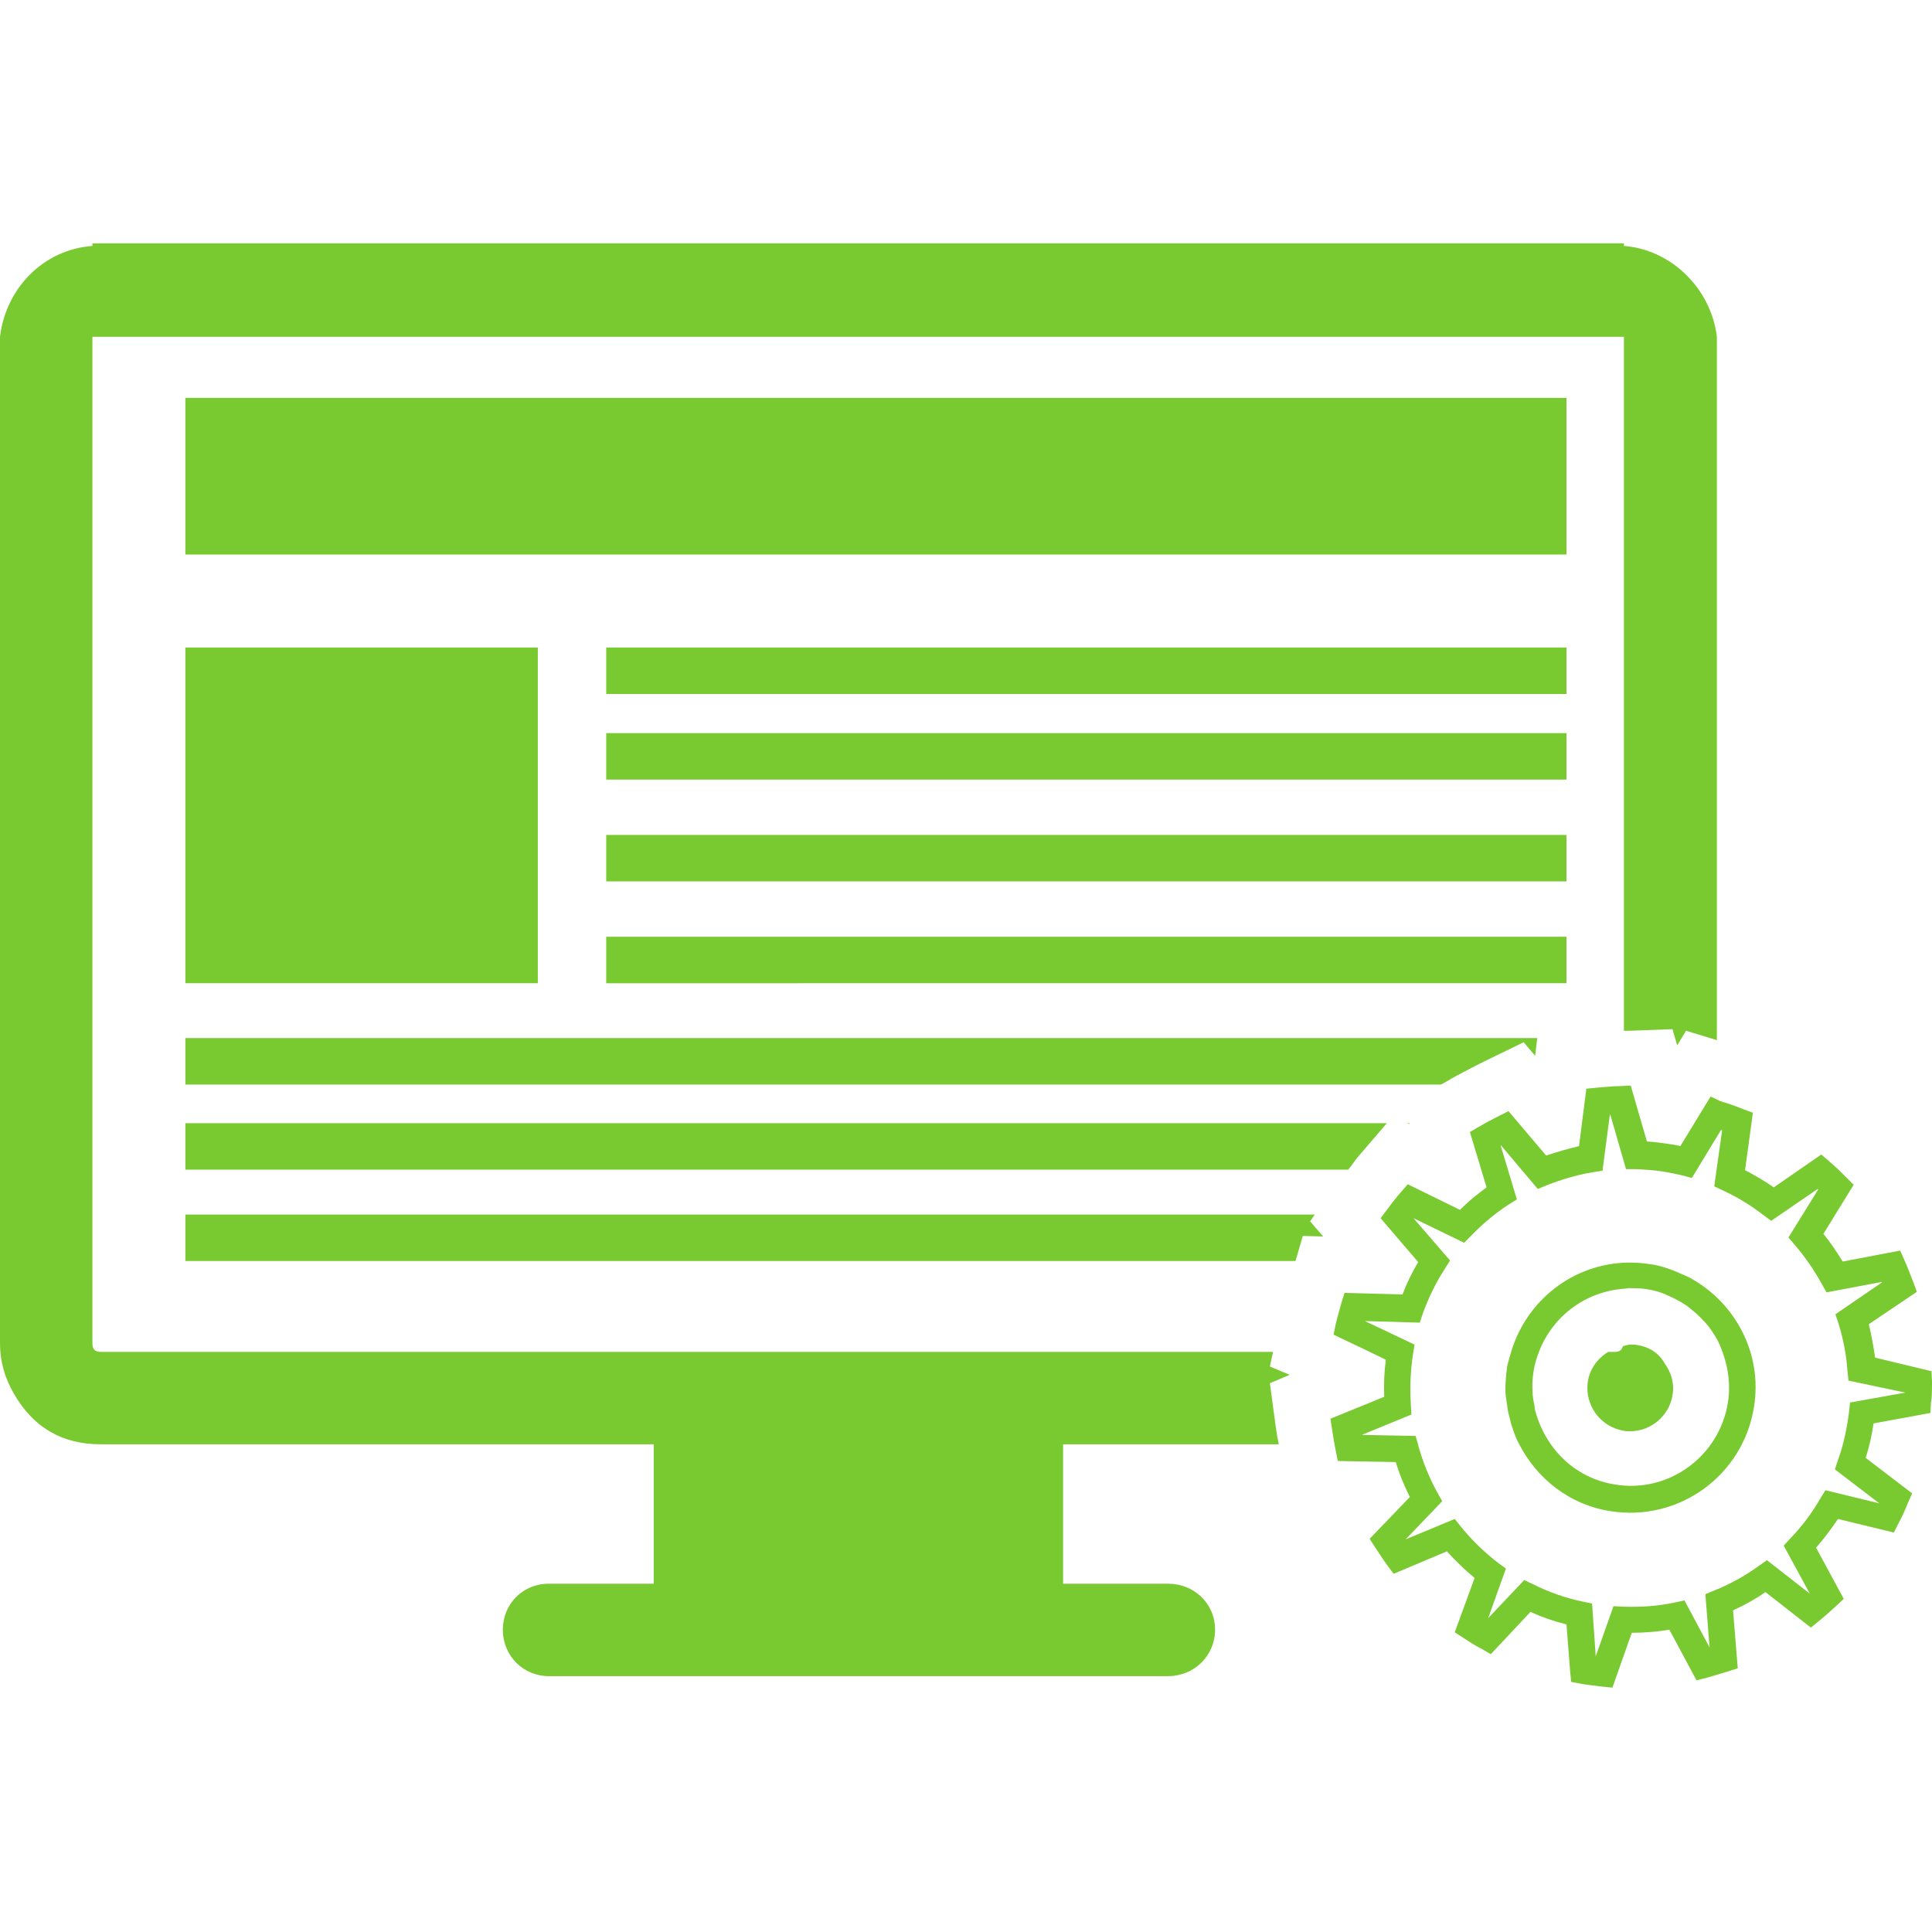 <?xml version="1.0" encoding="utf-8"?>
<!-- Generator: Adobe Illustrator 24.3.0, SVG Export Plug-In . SVG Version: 6.00 Build 0)  -->
<svg version="1.1" id="Layer_1" xmlns="http://www.w3.org/2000/svg" xmlns:xlink="http://www.w3.org/1999/xlink" x="0px" y="0px"
	 viewBox="0 0 37 37" style="enable-background:new 0 0 37 37;" xml:space="preserve">
<style type="text/css">
	.st0{fill:#79CA30;}
	.st1{fill:#AFAFAF;}
</style>
<path class="st0" d="M36.99,26.26L35.91,26c-0.03-0.22-0.07-0.43-0.12-0.64l0.92-0.62l-0.07-0.19c-0.06-0.15-0.11-0.29-0.17-0.42
	l-0.08-0.18l-1.1,0.21c-0.11-0.18-0.23-0.36-0.37-0.53l0.58-0.94l-0.14-0.14c-0.1-0.1-0.21-0.21-0.33-0.31l-0.15-0.13l-0.91,0.63
	c-0.17-0.12-0.36-0.23-0.55-0.33l0.15-1.1l-0.19-0.07c-0.15-0.06-0.29-0.11-0.43-0.15L32.76,21l-0.58,0.95
	c-0.07-0.02-0.14-0.03-0.21-0.04c-0.14-0.02-0.28-0.04-0.43-0.05l-0.31-1.07h0l-0.01,0l-0.19,0.01c-0.15,0-0.3,0.02-0.45,0.03
	l-0.2,0.02l-0.14,1.1c-0.21,0.05-0.42,0.11-0.63,0.18l-0.72-0.85l-0.18,0.09c-0.14,0.07-0.27,0.14-0.39,0.21l-0.17,0.1l0.32,1.06
	c-0.18,0.13-0.35,0.27-0.51,0.43l-1-0.49l-0.13,0.15c-0.09,0.1-0.17,0.21-0.27,0.34l-0.12,0.16l0.72,0.84
	c-0.12,0.2-0.22,0.41-0.3,0.62l-1.11-0.03l-0.06,0.19c-0.04,0.15-0.08,0.28-0.11,0.41l-0.04,0.2l0.67,0.32l0.33,0.16
	c-0.03,0.23-0.04,0.47-0.03,0.71l-1.03,0.42v0l0.03,0.2c0.02,0.13,0.04,0.26,0.07,0.41l0.04,0.2L26.73,28
	c0.07,0.23,0.16,0.45,0.27,0.67l-0.77,0.8l0.11,0.17c0.08,0.12,0.15,0.23,0.23,0.34l0.12,0.16l1.02-0.43
	c0.16,0.18,0.34,0.35,0.53,0.51l-0.38,1.04l0.17,0.11c0.12,0.08,0.23,0.15,0.35,0.21l0.17,0.1l0.76-0.81
	c0.22,0.1,0.45,0.18,0.69,0.24l0.07,0.9l0.02,0.2l0.21,0.04c0.11,0.02,0.24,0.03,0.38,0.05l0.2,0.02l0.37-1.05
	c0.24,0,0.49-0.02,0.72-0.06l0.52,0.97l0.2-0.05c0.14-0.04,0.27-0.08,0.4-0.12l0.19-0.06l-0.09-1.11c0.22-0.1,0.42-0.21,0.62-0.35
	l0.87,0.68l0.16-0.13c0.1-0.08,0.21-0.18,0.32-0.28l0.15-0.14l-0.53-0.98c0.15-0.17,0.29-0.36,0.42-0.55l1.07,0.26l0.09-0.18
	c0.07-0.13,0.13-0.26,0.18-0.39l0.08-0.18l-0.89-0.68c0.07-0.22,0.12-0.44,0.15-0.66l1.09-0.2l0.01-0.2C37,26.77,37,26.62,37,26.46
	L36.99,26.26z M30.34,32.02L30.34,32.02L30.34,32.02L30.34,32.02z M36.49,26.67l-1.06,0.19l-0.02,0.19c-0.04,0.3-0.1,0.61-0.21,0.91
	l-0.06,0.18l0.85,0.65l-1.03-0.25l-0.1,0.16c-0.16,0.28-0.35,0.53-0.57,0.76l-0.13,0.14l0.5,0.92l-0.82-0.64l-0.16,0.11
	c-0.26,0.19-0.55,0.35-0.85,0.47l-0.17,0.07l0.08,1.02l-0.48-0.9l-0.19,0.04c-0.32,0.07-0.65,0.09-0.98,0.08l-0.19-0.01l-0.34,0.96
	l-0.07-1.01l-0.19-0.04c-0.33-0.07-0.64-0.18-0.94-0.33l-0.17-0.08l-0.69,0.73l0.34-0.95l-0.15-0.11c-0.26-0.2-0.5-0.43-0.71-0.69
	l-0.12-0.15l-0.94,0.39l0.7-0.73l-0.09-0.16c-0.16-0.29-0.28-0.59-0.37-0.91l0-0.01l-0.05-0.17l-1.03-0.02l0.95-0.39l-0.01-0.17
	l0-0.01c-0.02-0.32-0.01-0.65,0.04-0.97l0.03-0.19l-0.95-0.45l1.05,0.03l0.06-0.18c0.11-0.3,0.25-0.59,0.42-0.85l0.1-0.16l-0.7-0.81
	l0.97,0.47l0.13-0.13c0.22-0.23,0.46-0.43,0.72-0.6l0.16-0.1l-0.31-1.03c0,0,0,0,0.01,0l0.7,0.83l0.17-0.07
	c0.28-0.11,0.58-0.2,0.88-0.25l0.19-0.03l0.14-1.07c0,0,0.01,0,0.01,0l0.3,1.04l0.09,0l0.09,0c0.19,0.01,0.38,0.02,0.55,0.05
	c0.11,0.02,0.22,0.04,0.35,0.07l0.18,0.05l0.45-0.74v0l0.11-0.18c0.01,0,0.01,0,0.02,0.01l-0.13,0.92v0l-0.02,0.15l0.17,0.08
	c0.28,0.13,0.54,0.29,0.77,0.47l0.15,0.11l0.89-0.61c0,0,0.01,0.01,0.01,0.01l-0.57,0.92l0.12,0.14c0.2,0.23,0.37,0.48,0.52,0.75
	l0.09,0.16l1.06-0.2c0,0,0,0.01,0,0.01l-0.89,0.61l0.06,0.18c0.09,0.29,0.15,0.6,0.17,0.9l0.02,0.19L36.49,26.67
	C36.49,26.67,36.49,26.67,36.49,26.67z M32.36,24.47c-0.04-0.02-0.08-0.04-0.13-0.06c-0.2-0.09-0.4-0.17-0.63-0.2h0
	c-0.13-0.02-0.26-0.03-0.38-0.03c-0.02,0-0.04,0-0.05,0c-1.03,0.02-1.93,0.71-2.23,1.71h0c-0.03,0.1-0.06,0.2-0.08,0.3
	c0,0,0,0,0,0.01c0,0,0,0,0,0c-0.02,0.15-0.03,0.29-0.03,0.43c0,0.06,0.01,0.13,0.02,0.19c0.01,0.07,0.02,0.14,0.03,0.21
	c0.02,0.08,0.04,0.16,0.06,0.24c0.01,0.04,0.03,0.08,0.04,0.12c0.03,0.09,0.07,0.19,0.12,0.28c0,0,0,0,0,0h0
	c0.34,0.65,0.96,1.15,1.74,1.27c1.31,0.21,2.54-0.68,2.75-1.99C33.76,25.92,33.23,24.94,32.36,24.47z M33.09,26.87
	c-0.17,1.03-1.14,1.73-2.16,1.56c-0.52-0.08-0.95-0.37-1.23-0.77c-0.14-0.2-0.24-0.42-0.3-0.65c-0.01-0.02-0.01-0.05-0.01-0.07
	c-0.02-0.1-0.04-0.2-0.04-0.3c-0.01-0.12,0-0.25,0.02-0.38c0.02-0.14,0.06-0.26,0.11-0.39h0c0.27-0.68,0.9-1.14,1.63-1.19v0
	c0.03,0,0.06-0.01,0.09-0.01c0.11,0,0.23,0,0.34,0.02c0,0,0,0,0,0c0.14,0.02,0.28,0.06,0.4,0.12c0.03,0.01,0.06,0.03,0.09,0.04
	c0.1,0.05,0.19,0.1,0.28,0.16c0.02,0.02,0.04,0.03,0.06,0.05c0.09,0.07,0.18,0.15,0.26,0.24c0.01,0.01,0.02,0.02,0.03,0.03
	c0.09,0.1,0.16,0.21,0.23,0.33C33.07,26.03,33.16,26.45,33.09,26.87z M24.32,26.17l0.06-0.28H1.93c-0.11,0-0.16-0.05-0.16-0.16V6.45
	H31.1v13.29l0.11,0l0.82-0.03l0.09,0.31l0.17-0.28l0.59,0.18V6.45c-0.11-0.92-0.87-1.67-1.78-1.74V4.66H1.77v0.05
	C0.82,4.78,0.11,5.53,0,6.45v19.27c0,0.37,0.1,0.68,0.26,0.96c0.37,0.65,0.92,0.98,1.67,0.98h10.59v2.67h-2.01
	c-0.5,0-0.88,0.39-0.88,0.88c0,0.5,0.39,0.89,0.88,0.89h11.86c0.5,0,0.9-0.39,0.9-0.89c0-0.5-0.4-0.88-0.9-0.88h-2.01v-2.67h4.13
	c-0.01-0.05-0.02-0.11-0.03-0.15l-0.03-0.2l-0.11-0.82l0.38-0.16L24.32,26.17z M31.36,25.76c-0.04-0.01-0.09-0.01-0.13-0.01
	c-0.05,0-0.1,0.02-0.15,0.03c-0.02,0.07-0.06,0.11-0.15,0.11H30.8c-0.2,0.12-0.35,0.32-0.39,0.56c-0.07,0.45,0.23,0.87,0.68,0.95
	c0.04,0.01,0.09,0.01,0.13,0.01c0.4,0,0.75-0.3,0.81-0.69c0.04-0.22-0.02-0.43-0.15-0.61C31.77,25.91,31.57,25.79,31.36,25.76z
	 M30,17.94H11.61v0.89H30V17.94z M27.62,20.76l0.17-0.1c0.14-0.08,0.3-0.16,0.47-0.25l0.18-0.09l0.74-0.36l0.22,0.26l0.04-0.34H3.55
	v0.89h24.03L27.62,20.76z M3.55,12.4v6.43h6.75V12.4H3.55z M27,21.53l-0.01-0.02h-0.04L27,21.53z M3.55,22.4h22.27
	c0.07-0.08,0.13-0.18,0.19-0.25L26.14,22l0.42-0.49H3.55V22.4z M30,15.99H11.61v0.89H30V15.99z M25.18,23.26H3.55v0.89h21.26
	l0.14-0.48l0.39,0.01l-0.25-0.29L25.18,23.26z M30,7.62H3.55v3H30V7.62z M30,14.04H11.61v0.89H30V14.04z M30,12.4H11.61v0.89H30
	V12.4z"/>
</svg>
